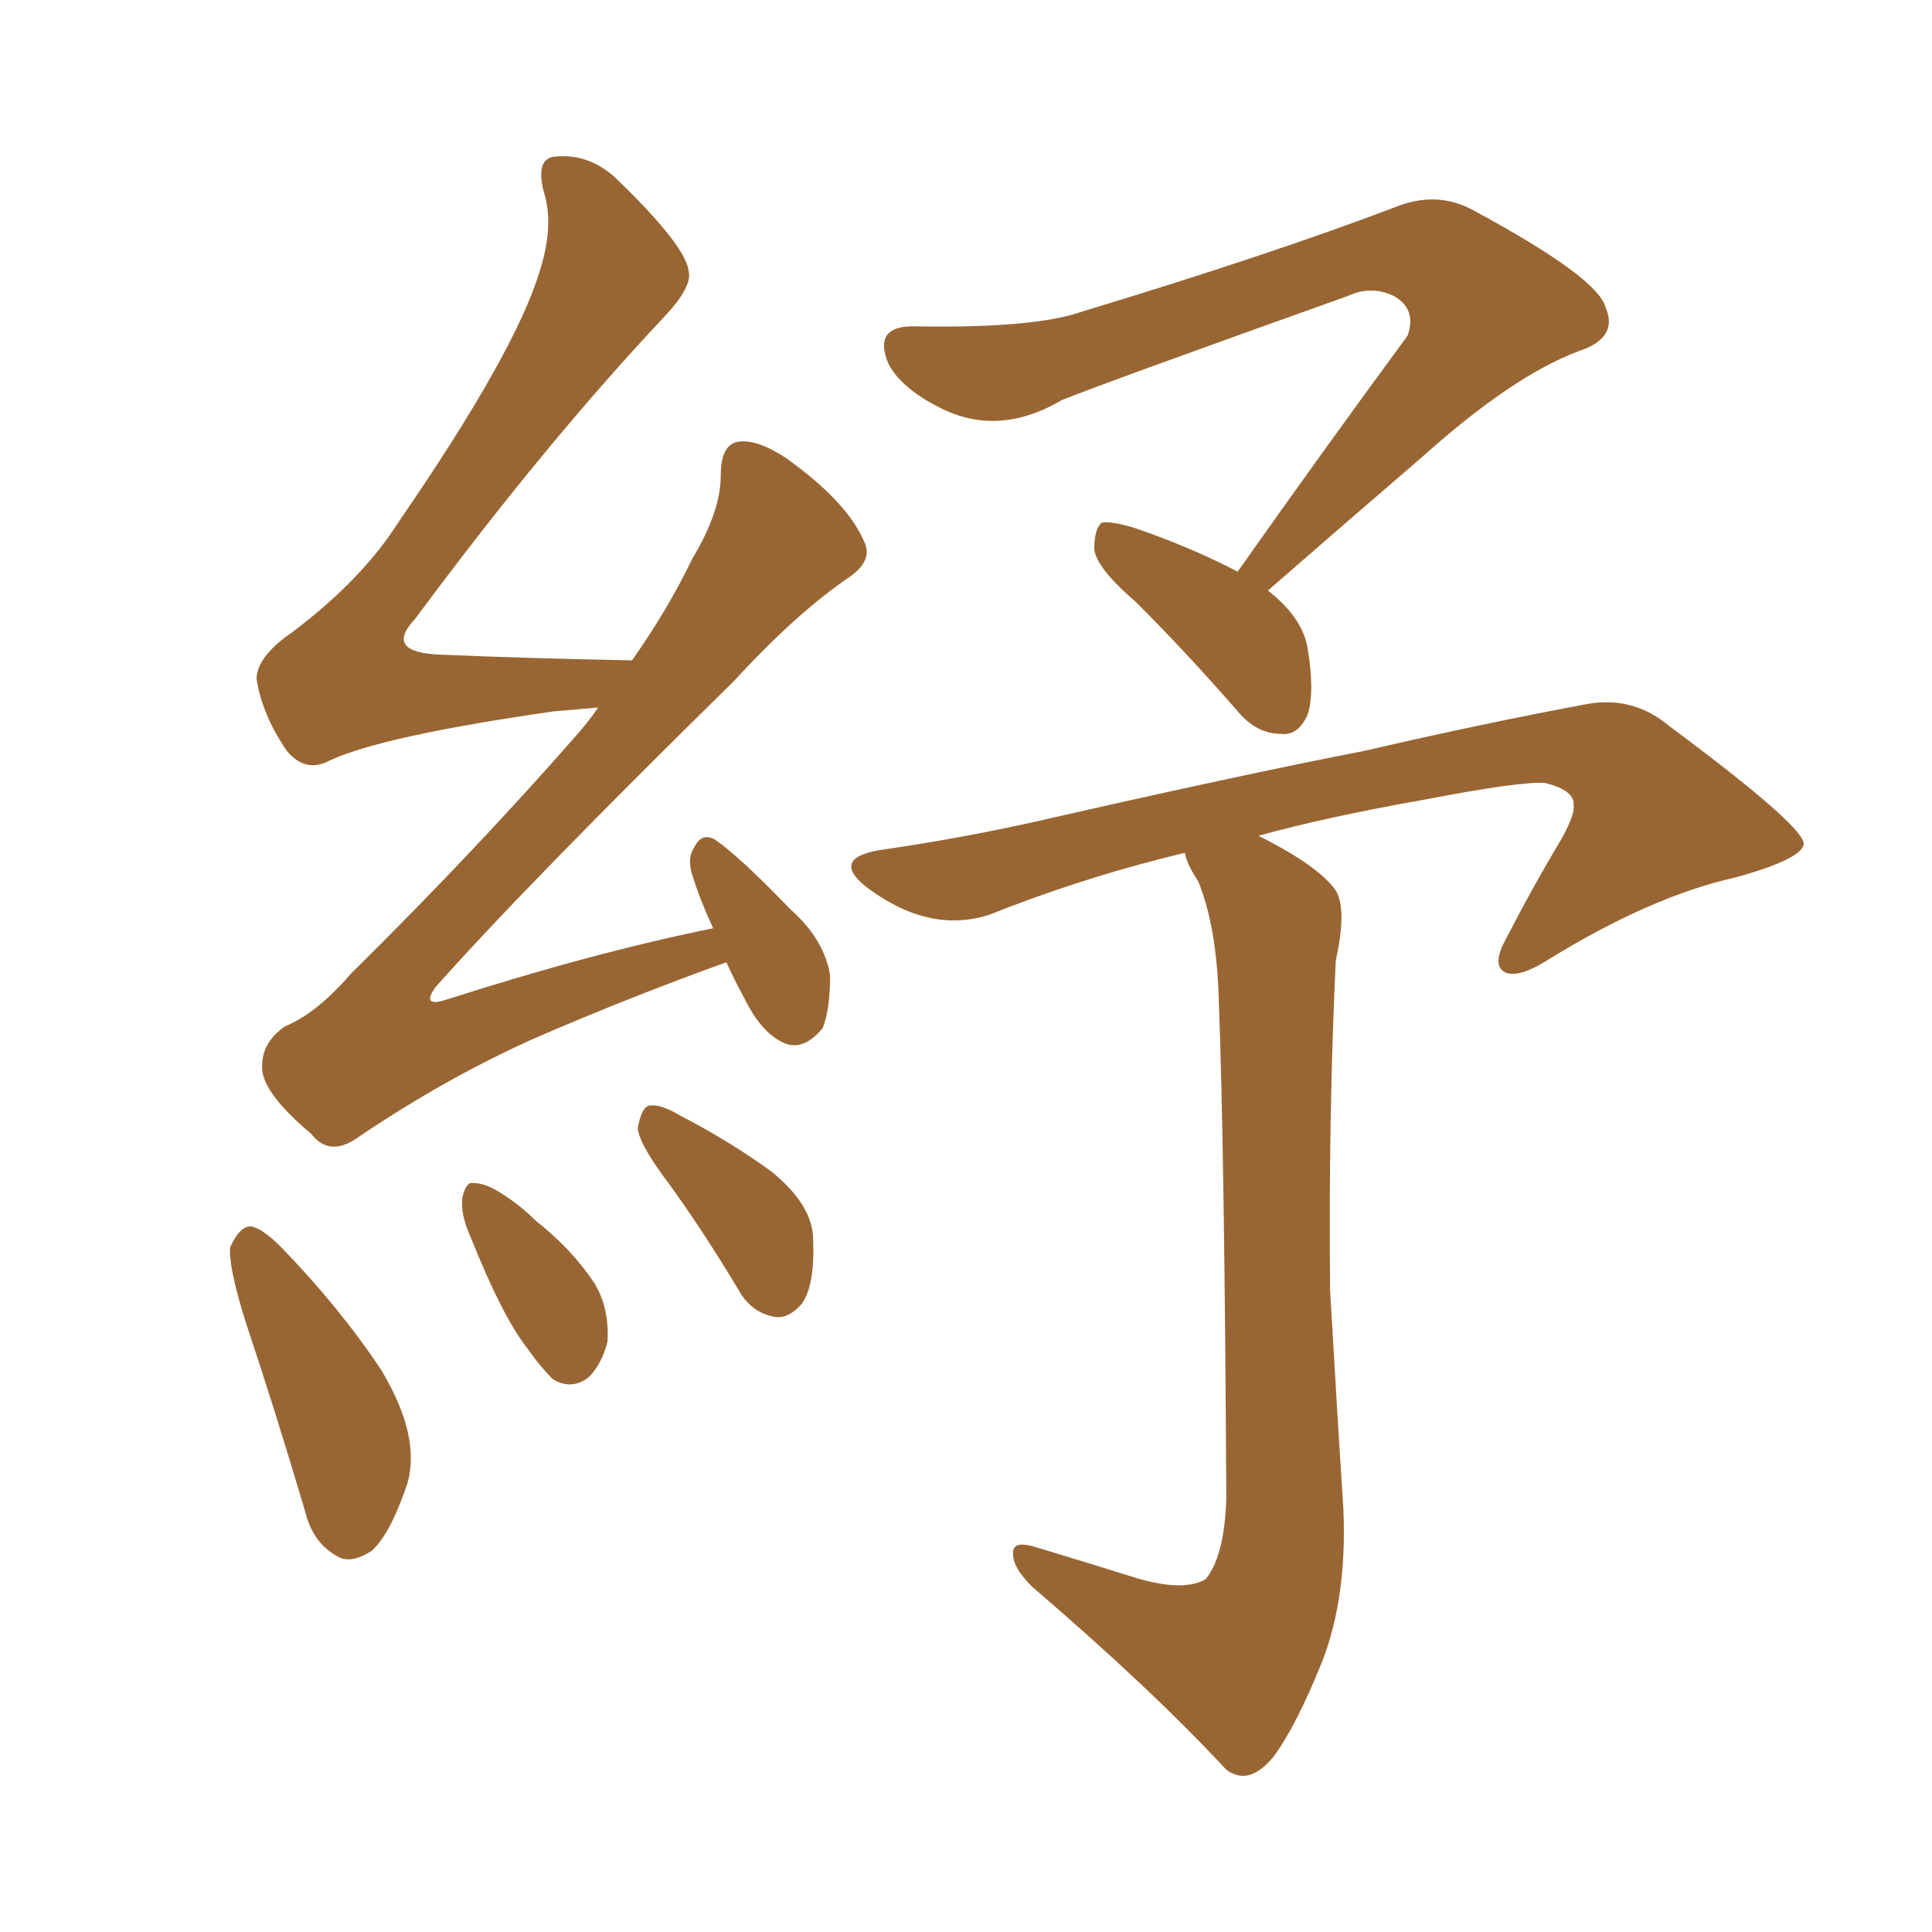 <svg xmlns="http://www.w3.org/2000/svg" xmlns:xlink="http://www.w3.org/1999/xlink" width="150" height="150"><path fill="#996633" padding="10" d="M56.40 74.71L56.40 74.71Q49.07 77.34 41.60 80.57L41.60 80.57Q34.72 83.64 27.98 88.18L27.98 88.18Q25.63 89.94 24.17 88.04L24.17 88.04Q20.51 84.96 20.36 83.06L20.36 83.06Q20.21 81.01 22.12 79.69L22.12 79.69Q24.61 78.66 27.25 75.59L27.25 75.59Q36.91 66.06 44.97 56.84L44.97 56.84Q45.85 55.81 46.44 54.93L46.44 54.93Q44.82 55.08 43.07 55.22L43.07 55.22Q29.74 57.13 25.63 59.03L25.63 59.03Q23.73 60.06 22.27 58.30L22.27 58.30Q20.36 55.52 19.92 52.73L19.92 52.73Q19.92 50.98 22.71 49.07L22.71 49.07Q28.13 44.97 30.91 40.58L30.91 40.58Q39.99 27.39 41.89 21.09L41.89 21.09Q43.07 17.43 42.19 14.79L42.19 14.79Q41.60 12.30 43.07 12.16L43.07 12.16Q45.85 11.87 48.05 14.06L48.05 14.06Q53.32 19.19 53.47 21.09L53.47 21.09Q53.76 22.27 51.56 24.61L51.56 24.61Q42.33 34.42 32.23 48.05L32.23 48.05Q29.74 50.68 34.28 50.83L34.28 50.83Q41.02 51.12 49.07 51.27L49.07 51.27Q51.86 47.31 53.76 43.36L53.76 43.36Q55.96 39.70 55.96 36.91L55.96 36.91Q55.96 34.42 57.42 34.28L57.42 34.28Q58.89 34.13 61.08 35.60L61.08 35.60Q65.77 38.96 67.09 42.04L67.09 42.04Q67.82 43.51 65.92 44.82L65.92 44.82Q61.82 47.61 56.98 52.88L56.98 52.88Q40.87 68.70 33.84 76.61L33.84 76.61Q32.67 78.22 34.57 77.64L34.57 77.64Q46.00 73.97 55.37 72.07L55.37 72.07Q54.35 69.87 53.76 67.97L53.76 67.97Q53.32 66.65 53.91 65.77L53.91 65.77Q54.49 64.60 55.52 65.19L55.52 65.19Q57.42 66.50 61.38 70.61L61.38 70.61Q64.01 72.95 64.45 75.73L64.45 75.73Q64.45 78.37 63.87 79.83L63.87 79.83Q62.40 81.59 60.94 81.01L60.94 81.01Q59.18 80.27 57.86 77.64L57.86 77.64Q56.98 76.03 56.40 74.71ZM19.04 102.54L19.04 102.54Q17.72 98.29 17.87 96.83L17.87 96.83Q18.60 95.21 19.48 95.21L19.48 95.21Q20.36 95.36 21.83 96.83L21.83 96.83Q26.37 101.51 29.59 106.35L29.59 106.35Q32.67 111.47 31.64 115.14L31.64 115.14Q30.32 119.09 28.86 120.41L28.86 120.41Q27.25 121.44 26.22 120.85L26.22 120.85Q24.32 119.82 23.73 117.48L23.73 117.48Q21.39 109.57 19.04 102.54ZM36.62 96.24L36.62 96.24Q35.74 94.34 35.89 93.02L35.89 93.02Q36.18 91.70 36.77 91.85L36.77 91.85Q37.79 91.85 39.26 92.87L39.26 92.87Q40.58 93.75 41.60 94.78L41.60 94.78Q44.38 96.97 46.14 99.61L46.14 99.61Q47.31 101.51 47.17 104.15L47.17 104.15Q46.73 105.91 45.70 106.93L45.70 106.93Q44.38 107.96 42.92 107.08L42.92 107.08Q41.89 106.05 40.87 104.59L40.87 104.59Q38.96 102.10 36.62 96.24ZM52.00 91.99L52.00 91.99Q49.66 88.92 49.51 87.60L49.51 87.60Q49.80 85.99 50.39 85.84L50.39 85.84Q51.27 85.69 52.73 86.57L52.73 86.57Q56.69 88.62 59.91 90.97L59.91 90.97Q63.13 93.60 63.13 96.24L63.13 96.24Q63.28 99.76 62.26 101.22L62.26 101.22Q61.23 102.39 60.21 102.25L60.21 102.25Q58.30 101.95 57.28 100.05L57.28 100.05Q54.64 95.65 52.00 91.99ZM96.09 44.38L96.09 44.38Q103.13 34.42 109.28 26.07L109.28 26.07Q110.01 24.02 108.25 23.00L108.25 23.00Q106.49 22.12 104.59 23.00L104.59 23.00Q86.13 29.59 82.47 31.05L82.47 31.05Q77.49 33.98 72.95 31.64L72.95 31.64Q70.02 30.18 68.99 28.27L68.99 28.27Q67.68 25.20 71.19 25.34L71.19 25.34Q80.42 25.49 84.08 24.17L84.08 24.17Q98.58 19.78 108.25 16.11L108.25 16.11Q111.47 14.79 114.26 16.26L114.26 16.26Q124.07 21.53 124.66 23.88L124.66 23.88Q125.68 26.22 122.61 27.25L122.61 27.25Q117.48 29.15 110.45 35.45L110.45 35.45Q104.15 40.87 98.44 45.85L98.44 45.85Q101.07 47.90 101.51 50.24L101.51 50.24Q102.10 53.76 101.51 55.52L101.51 55.52Q100.78 57.13 99.46 56.98L99.46 56.98Q97.56 56.98 96.09 55.22L96.09 55.22Q92.14 50.68 88.18 46.73L88.18 46.73Q85.11 44.09 84.96 42.63L84.96 42.63Q84.96 41.02 85.55 40.58L85.55 40.58Q86.28 40.43 88.18 41.02L88.18 41.02Q92.43 42.48 96.09 44.38ZM88.04 122.46L88.04 122.46L88.04 122.46Q91.85 123.63 93.60 122.61L93.60 122.61Q95.07 120.85 95.21 116.31L95.21 116.31Q95.07 89.36 94.63 77.78L94.63 77.78Q94.48 71.92 93.02 68.41L93.02 68.41Q92.14 67.09 91.99 66.21L91.99 66.21Q90.82 66.50 90.23 66.65L90.23 66.65Q83.35 68.41 76.76 71.04L76.76 71.04Q72.07 72.51 67.24 68.85L67.24 68.85Q64.31 66.50 68.85 65.92L68.85 65.92Q74.85 65.04 80.71 63.72L80.71 63.72Q96.09 60.21 105.91 58.30L105.91 58.30Q115.43 56.10 123.34 54.64L123.34 54.64Q126.86 54.05 129.64 56.40L129.64 56.40Q139.89 64.01 140.04 65.48L140.04 65.48Q140.04 66.65 134.77 68.12L134.77 68.12Q128.17 69.58 120.12 74.56L120.12 74.56Q117.77 76.03 116.75 75.44L116.75 75.44Q115.87 74.85 116.89 72.95L116.89 72.95Q119.09 68.70 121.29 65.04L121.29 65.04Q122.31 63.13 122.17 62.55L122.17 62.55Q122.31 61.38 119.97 60.79L119.97 60.79Q118.07 60.64 110.45 62.11L110.45 62.11Q102.98 63.43 97.71 64.89L97.71 64.89Q102.39 67.24 103.71 69.14L103.71 69.14Q104.59 70.61 103.71 74.56L103.71 74.56Q103.13 86.87 103.27 100.20L103.27 100.20Q103.86 110.45 104.30 117.19L104.30 117.19Q104.59 123.93 102.69 128.91L102.69 128.91Q100.63 134.03 98.88 136.38L98.88 136.38Q96.97 138.72 95.21 137.40L95.21 137.40Q89.36 131.10 80.13 123.19L80.13 123.19Q78.66 121.73 78.66 120.70L78.66 120.70Q78.52 119.53 80.42 120.12L80.42 120.12Q84.81 121.44 88.04 122.46Z"/></svg>